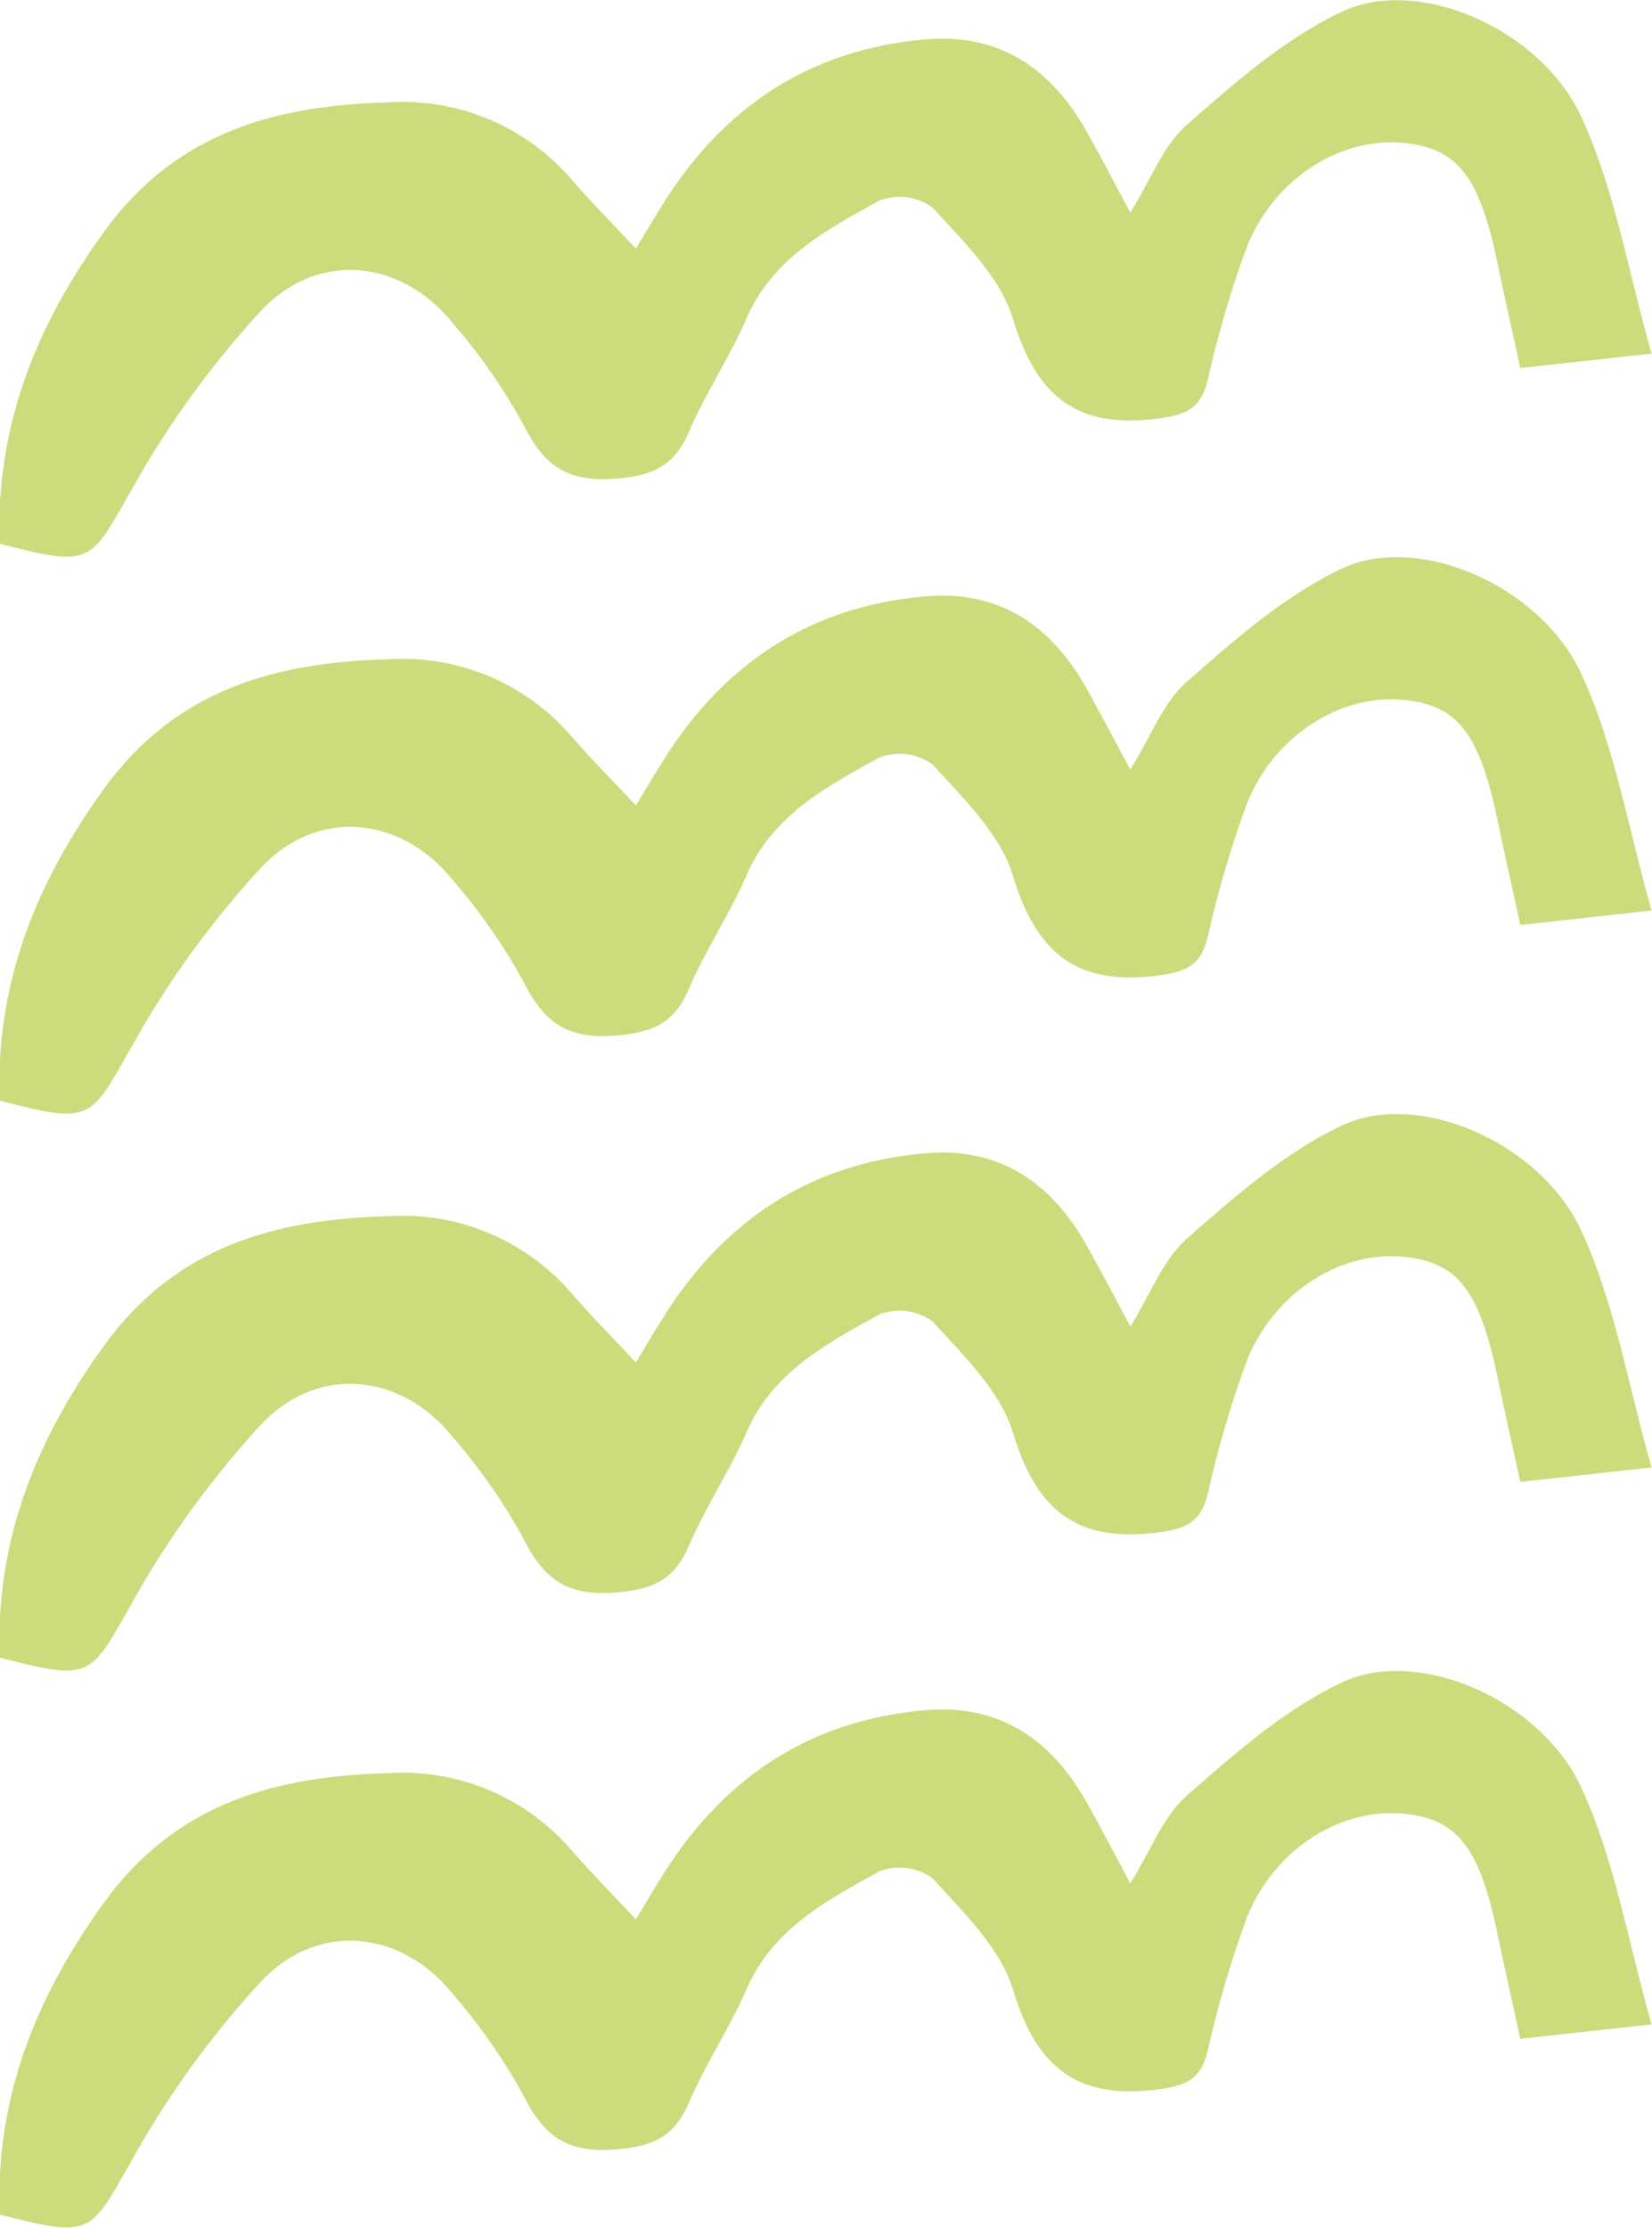 <?xml version="1.0" encoding="UTF-8"?>
<svg id="Laag_2" data-name="Laag 2" xmlns="http://www.w3.org/2000/svg" viewBox="0 0 37.62 50.72">
  <defs>
    <style>
      .cls-1 {
        fill: #ccdc7d;
      }
    </style>
  </defs>
  <g id="Laag_1-2" data-name="Laag 1">
    <g>
      <path id="Path_3536" data-name="Path 3536" class="cls-1" d="M37.62,8.05l-3,.33c-.17-.8-.35-1.57-.51-2.35-.42-2.03-.92-2.67-2.19-2.78-1.48-.12-3,.9-3.57,2.49-.34.94-.62,1.91-.84,2.88-.15.66-.46.82-1.13.91-1.84.24-2.77-.48-3.31-2.26-.28-.95-1.13-1.77-1.83-2.54-.35-.26-.81-.32-1.22-.16-1.19.66-2.42,1.3-3.02,2.68-.38.88-.93,1.69-1.31,2.58-.34.8-.85,1.01-1.7,1.07-1.07.08-1.6-.3-2.06-1.21-.46-.85-1.02-1.64-1.65-2.37-1.18-1.43-3.07-1.61-4.35-.23-1.12,1.22-2.1,2.57-2.91,4.02-.98,1.73-.92,1.81-3.03,1.27-.09-2.65.81-4.93,2.37-7.09,1.65-2.29,3.93-2.89,6.49-2.96,1.59-.1,3.13.55,4.17,1.76.43.5.9.97,1.46,1.57.26-.43.46-.77.67-1.1,1.38-2.16,3.32-3.43,5.89-3.66,1.73-.16,2.91.67,3.72,2.12.32.57.62,1.15.98,1.82.46-.73.74-1.52,1.29-2,1.09-.96,2.24-1.97,3.54-2.58,1.73-.81,4.51.39,5.44,2.4.76,1.64,1.06,3.49,1.6,5.39"/>
      <path id="Path_3537" data-name="Path 3537" class="cls-1" d="M37.62,20.73l-3,.33c-.17-.8-.35-1.57-.51-2.35-.42-2.03-.92-2.67-2.19-2.78-1.48-.12-3,.9-3.57,2.49-.34.94-.62,1.91-.84,2.88-.15.66-.46.82-1.13.91-1.84.24-2.77-.48-3.31-2.26-.28-.95-1.13-1.77-1.83-2.54-.35-.26-.81-.32-1.22-.16-1.19.66-2.42,1.3-3.02,2.68-.38.88-.93,1.69-1.31,2.58-.34.8-.85,1.01-1.7,1.07-1.07.08-1.6-.3-2.06-1.21-.46-.85-1.02-1.64-1.65-2.37-1.18-1.43-3.07-1.61-4.35-.23-1.12,1.22-2.1,2.57-2.91,4.02-.98,1.73-.92,1.81-3.03,1.27-.09-2.65.81-4.93,2.37-7.09,1.65-2.29,3.93-2.89,6.49-2.96,1.59-.1,3.13.55,4.17,1.76.43.5.9.97,1.46,1.57.26-.43.46-.77.67-1.1,1.38-2.16,3.32-3.43,5.89-3.66,1.73-.16,2.91.67,3.72,2.12.31.57.62,1.15.98,1.82.46-.73.74-1.52,1.29-2,1.09-.96,2.24-1.97,3.54-2.58,1.73-.81,4.51.39,5.44,2.4.76,1.64,1.06,3.49,1.6,5.39"/>
      <path id="Path_3538" data-name="Path 3538" class="cls-1" d="M37.62,33.41l-3,.33c-.17-.8-.35-1.57-.51-2.35-.42-2.03-.92-2.67-2.19-2.78-1.48-.12-3,.9-3.57,2.49-.34.94-.62,1.91-.84,2.88-.15.66-.46.82-1.13.91-1.84.24-2.77-.48-3.31-2.26-.28-.95-1.13-1.77-1.83-2.54-.35-.26-.81-.32-1.22-.16-1.19.66-2.42,1.3-3.02,2.68-.38.88-.93,1.69-1.31,2.58-.34.8-.85,1.01-1.7,1.07-1.07.08-1.6-.3-2.06-1.21-.46-.85-1.02-1.64-1.65-2.37-1.18-1.43-3.07-1.61-4.35-.23-1.12,1.22-2.1,2.57-2.91,4.02-.98,1.73-.92,1.81-3.03,1.27-.09-2.65.81-4.93,2.37-7.09,1.65-2.29,3.93-2.89,6.49-2.96,1.59-.1,3.13.55,4.17,1.76.43.5.9.97,1.46,1.57.26-.43.46-.77.67-1.1,1.38-2.16,3.32-3.43,5.89-3.66,1.73-.16,2.91.67,3.72,2.12.32.57.62,1.15.98,1.82.46-.73.74-1.52,1.29-2,1.09-.96,2.24-1.97,3.54-2.58,1.73-.81,4.51.39,5.44,2.4.76,1.64,1.06,3.49,1.6,5.39"/>
      <path id="Path_3539" data-name="Path 3539" class="cls-1" d="M37.62,46.09l-3,.33c-.17-.8-.35-1.57-.51-2.35-.42-2.03-.92-2.67-2.19-2.78-1.48-.12-3,.9-3.57,2.49-.34.94-.62,1.91-.84,2.88-.15.66-.46.82-1.13.91-1.84.24-2.77-.48-3.31-2.26-.28-.95-1.13-1.77-1.83-2.54-.35-.26-.81-.32-1.22-.16-1.19.66-2.42,1.3-3.02,2.68-.38.88-.93,1.69-1.31,2.58-.34.8-.85,1.01-1.7,1.07-1.07.08-1.6-.3-2.06-1.21-.46-.85-1.02-1.64-1.65-2.37-1.18-1.43-3.07-1.61-4.35-.23-1.12,1.22-2.1,2.57-2.91,4.02-.98,1.73-.92,1.81-3.03,1.27-.09-2.65.81-4.93,2.37-7.09,1.65-2.29,3.93-2.89,6.49-2.96,1.59-.1,3.13.55,4.17,1.76.43.5.9.97,1.46,1.57.26-.43.46-.77.67-1.1,1.38-2.16,3.32-3.43,5.89-3.66,1.73-.16,2.91.67,3.72,2.12.32.57.62,1.15.98,1.82.46-.73.74-1.52,1.29-2,1.09-.96,2.24-1.97,3.54-2.58,1.73-.81,4.51.39,5.44,2.4.76,1.64,1.06,3.49,1.6,5.39"/>
    </g>
  </g>
</svg>